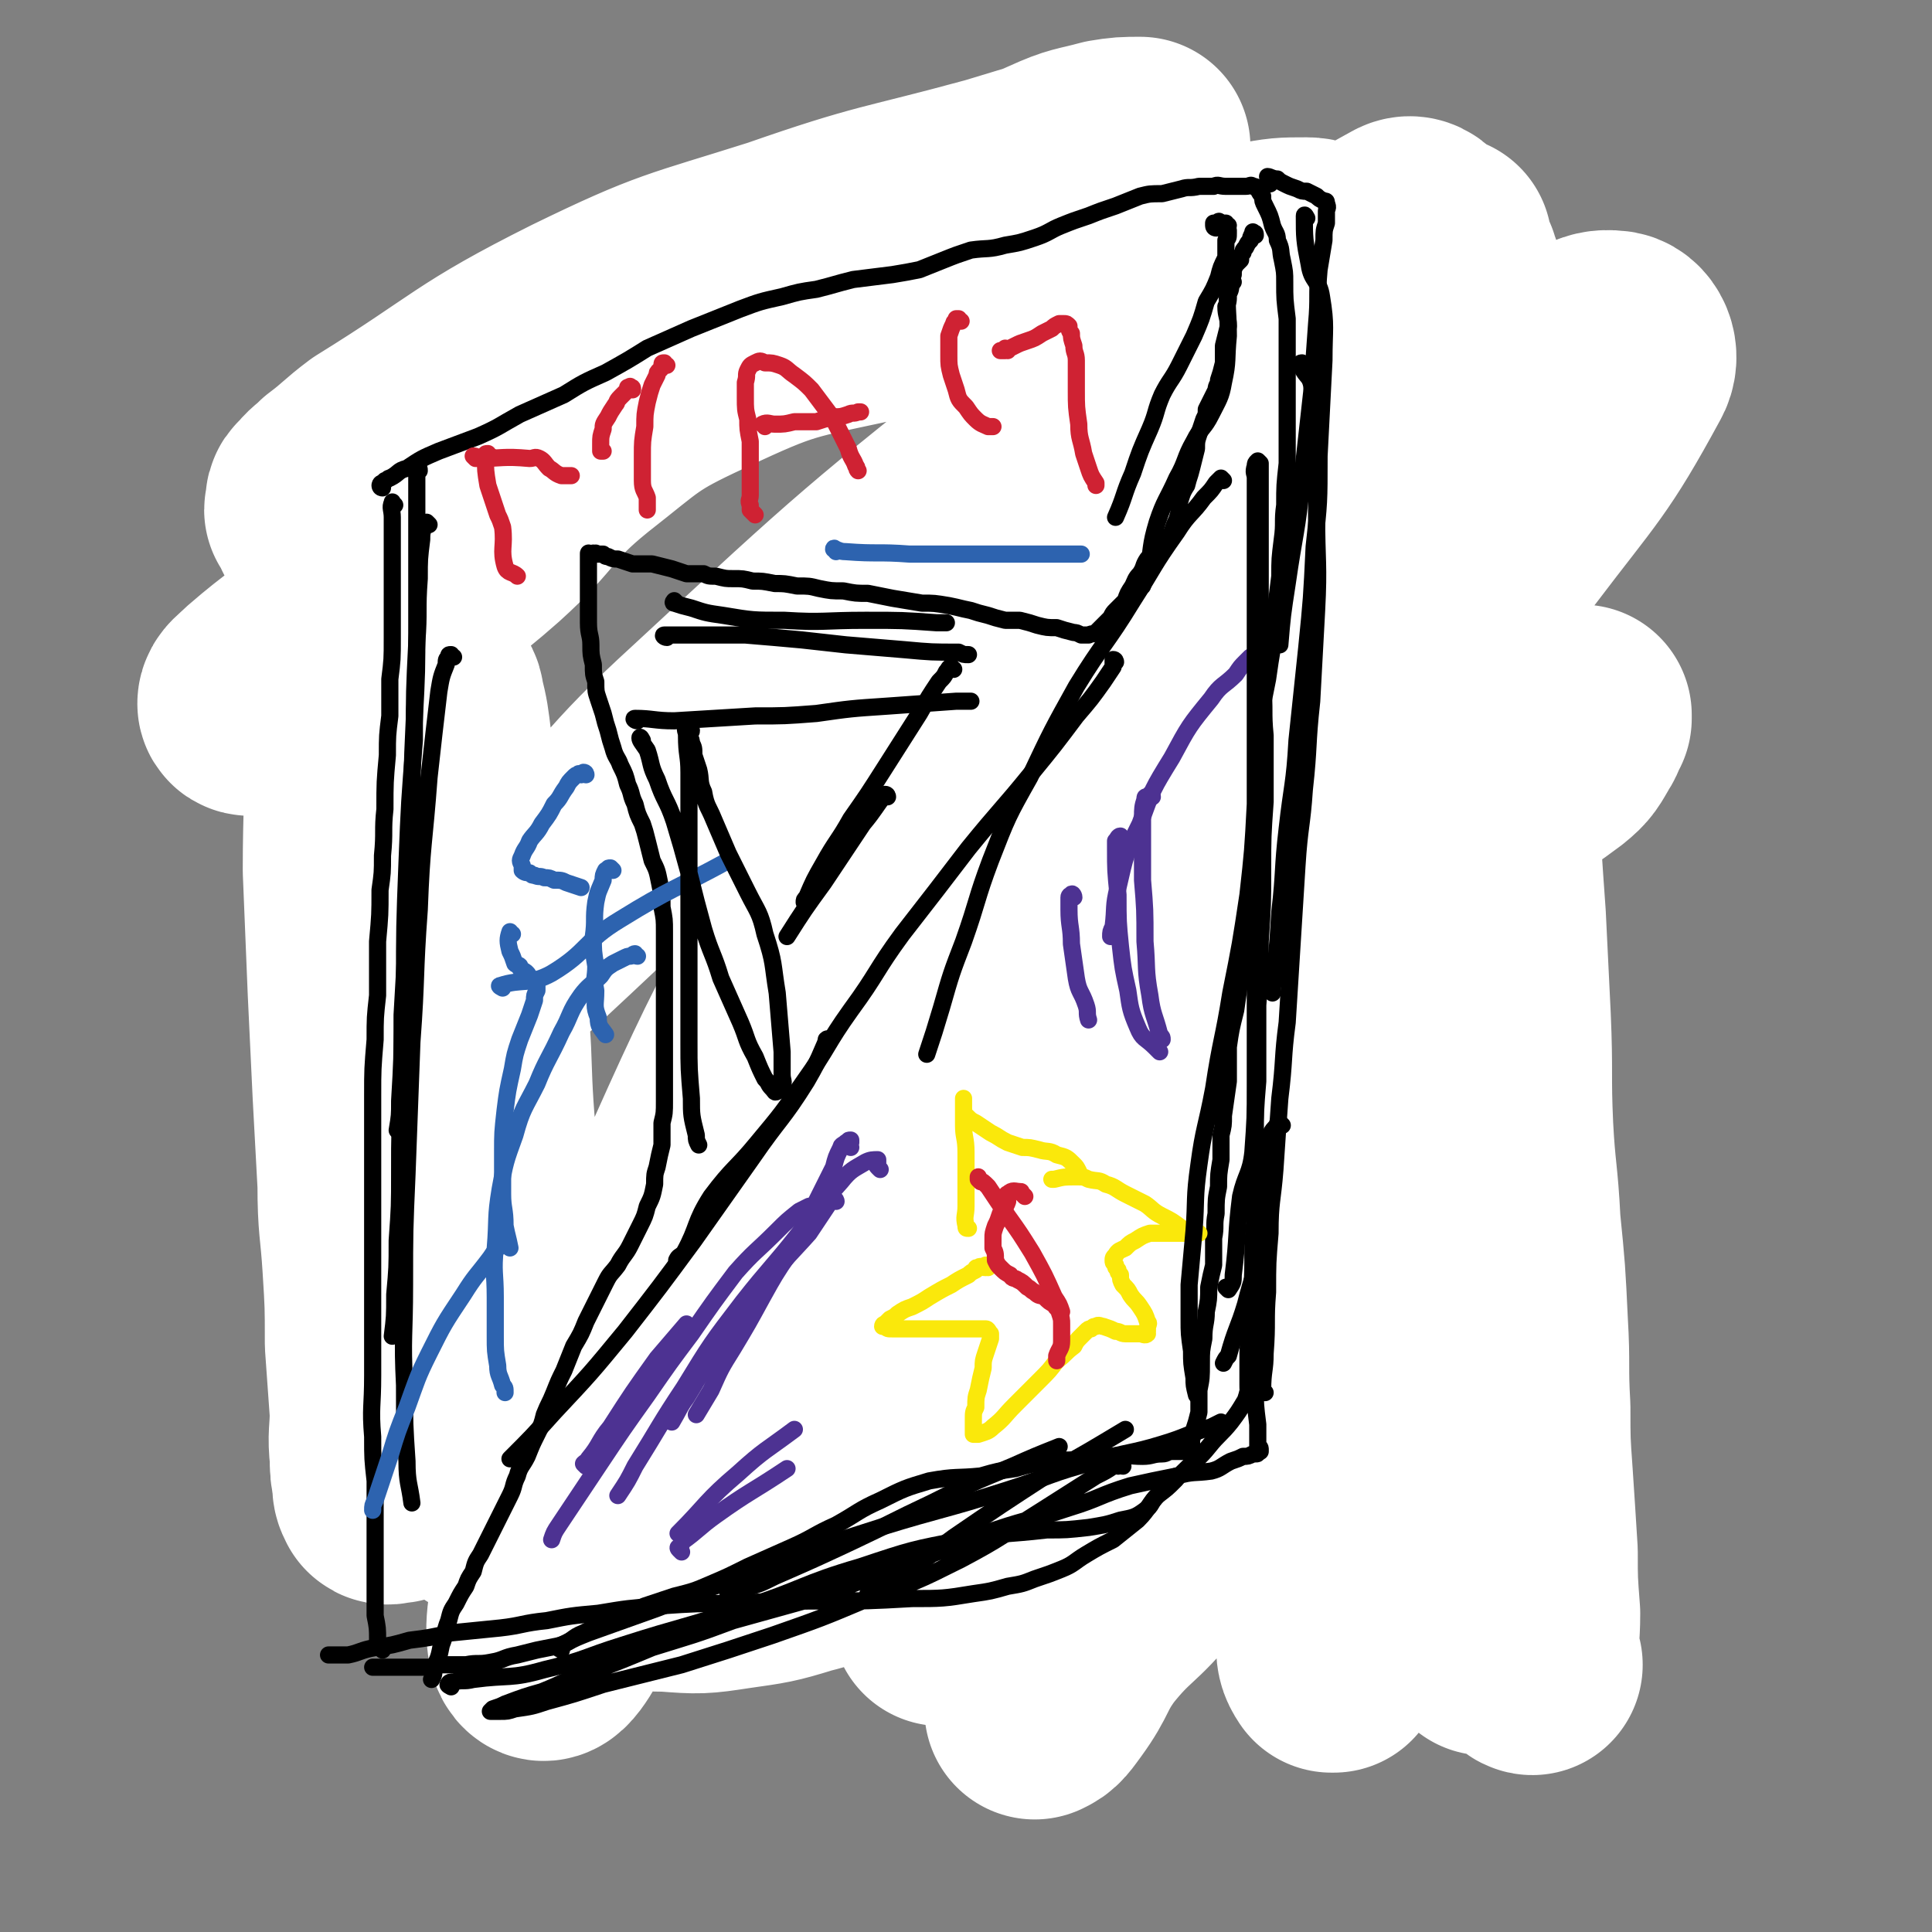 <svg viewBox='0 0 788 788' version='1.1' xmlns='http://www.w3.org/2000/svg' xmlns:xlink='http://www.w3.org/1999/xlink'><rect x="0" y="0" width="788" height="788" fill="#808080" stroke="none"/><g fill='none' stroke='#000000' stroke-width='7' stroke-linecap='round' stroke-linejoin='round'><path d='M149,182c0,0 -1,-1 -1,-1 0,-1 0,-1 1,-1 0,-1 1,-1 1,-1 1,-1 1,-1 2,-2 1,0 1,0 1,0 3,-1 3,-2 5,-2 5,-1 5,0 10,-1 5,0 5,0 10,-1 6,0 6,0 12,-1 6,-1 6,-1 12,-2 6,-1 6,-1 12,-3 8,-3 8,-3 16,-6 9,-3 9,-3 17,-7 9,-4 9,-4 18,-8 9,-3 9,-3 18,-7 9,-3 9,-3 18,-6 8,-3 8,-3 16,-6 8,-3 8,-4 17,-7 9,-2 9,-2 18,-3 9,-1 9,0 18,-1 7,-1 7,-2 15,-3 7,-1 7,-1 14,-2 7,-1 7,-1 14,-2 7,-1 7,-1 13,-3 6,-1 6,0 11,-2 4,-2 3,-3 6,-5 3,-2 3,-2 6,-4 3,-1 4,-1 7,-2 2,-1 2,-2 5,-3 2,-1 2,-1 4,-1 2,-1 2,0 5,-1 2,0 2,-1 4,-1 2,-1 2,-1 4,-1 2,0 2,0 4,-1 1,0 1,0 3,0 1,-1 1,-1 3,-1 1,0 1,0 2,0 1,0 1,0 2,0 1,0 1,0 2,0 1,0 1,0 1,0 1,1 0,2 1,3 1,1 1,1 2,2 0,2 0,2 0,3 1,2 1,2 1,3 0,2 0,2 1,4 0,1 0,1 1,2 0,2 0,2 0,4 0,2 0,2 0,3 1,3 1,3 2,5 1,3 1,3 2,6 1,3 1,3 1,6 0,5 0,5 0,10 0,4 0,4 0,8 0,5 0,5 0,9 0,3 0,3 0,7 0,4 0,4 0,8 0,4 0,4 1,8 0,5 0,5 0,10 1,6 2,6 2,12 1,5 0,5 1,11 0,5 0,5 0,10 0,5 0,5 0,10 0,6 0,6 0,11 0,6 0,6 0,12 0,6 -1,6 0,12 0,6 0,6 0,11 1,6 0,6 1,11 1,7 2,7 3,14 1,8 1,8 2,15 1,8 1,7 2,15 1,6 1,6 2,13 1,7 1,7 3,14 1,9 1,9 2,18 2,9 2,9 4,17 1,6 1,6 3,13 1,6 1,6 2,12 2,5 2,5 3,11 2,6 1,6 3,12 1,6 1,6 2,12 1,4 1,4 2,9 1,4 1,4 2,7 2,4 2,4 3,7 1,5 1,5 2,9 1,5 1,5 2,10 0,5 1,5 1,11 1,3 0,3 1,6 0,1 0,1 0,3 0,1 0,1 0,2 0,1 0,1 0,2 '/><path d='M139,177c0,0 -1,-1 -1,-1 0,1 1,2 2,3 1,1 1,1 3,2 1,2 2,1 3,3 2,3 1,3 3,6 1,3 1,3 3,7 1,3 1,3 1,7 1,3 1,3 1,7 0,4 0,4 0,8 0,6 0,6 0,12 0,7 0,7 0,14 1,7 1,7 2,14 1,8 1,8 1,16 1,7 1,7 2,14 1,8 1,8 1,17 1,9 1,9 3,18 1,7 1,7 3,15 1,8 1,8 3,15 1,9 2,9 3,18 1,9 1,9 2,18 2,8 2,8 4,16 1,8 1,8 3,15 1,9 1,9 3,18 1,8 0,8 2,17 1,6 2,6 3,12 2,8 1,8 2,15 1,8 1,8 2,16 2,8 1,8 3,16 1,6 1,6 2,12 1,6 1,6 2,12 2,6 2,6 3,12 1,6 1,6 1,13 1,5 1,5 1,10 0,5 -1,5 0,10 1,3 1,3 3,6 0,2 0,2 1,4 0,2 0,2 1,4 0,1 0,1 2,3 1,1 1,0 2,1 2,0 2,0 3,1 2,0 2,0 4,1 3,1 3,1 5,2 4,0 4,0 8,1 3,0 3,0 6,0 4,0 4,0 8,0 4,0 4,0 8,0 4,0 4,0 8,0 4,-1 4,-1 9,-2 5,0 5,0 11,-1 6,-1 6,-1 12,-2 5,0 5,0 11,-1 4,-1 4,-1 9,-2 5,-1 5,-1 10,-1 6,-1 6,-1 11,-2 6,-1 6,0 11,-1 5,0 5,-1 10,-1 6,-1 6,-1 11,-2 5,0 5,0 10,0 5,-1 5,-1 10,-1 4,-1 4,-1 9,-1 6,-1 6,-1 11,-2 6,-1 6,-1 12,-2 6,-1 6,-1 12,-2 5,-1 5,-1 11,-3 6,-1 6,-1 12,-2 5,-1 5,-1 11,-2 5,0 5,-1 11,-1 5,-1 5,0 9,-1 4,-1 4,-1 8,-2 3,0 3,0 6,-1 3,-1 3,-1 6,-2 3,0 3,-1 6,-1 3,-1 3,0 6,-1 3,0 3,0 6,-1 2,0 2,0 5,-1 1,0 1,0 3,0 1,-1 1,-1 2,-1 1,-1 1,-1 2,-1 1,-1 1,-1 2,-1 2,-1 2,-1 4,-1 2,-2 2,-2 4,-3 3,-1 3,-1 5,-2 1,-1 2,-1 3,-2 1,-1 1,-1 2,-2 1,-1 1,-1 2,-2 0,0 1,0 1,0 1,0 0,0 1,0 0,-1 0,0 1,-1 0,0 0,0 1,0 0,-1 0,-1 0,-1 1,-1 1,-1 1,-2 1,0 1,0 1,-1 0,-1 0,-1 0,-1 0,-1 1,0 1,-1 0,0 0,0 0,0 0,-1 0,-1 0,-1 0,-1 0,-1 0,-2 0,0 0,0 0,0 0,0 0,0 0,0 0,-1 0,-1 0,-1 0,-1 0,-1 0,-1 0,-1 0,-1 0,-1 1,-1 0,-1 1,-3 0,-1 0,-1 0,-3 0,-4 0,-4 0,-8 -1,-5 -1,-5 -1,-10 -1,-6 -1,-6 -2,-12 -2,-6 -2,-6 -4,-11 -5,-13 -5,-13 -10,-26 '/><path d='M500,95c-1,0 -2,-1 -1,-1 4,-1 5,0 11,0 0,-1 0,-1 1,-1 0,-1 0,0 1,-1 0,0 0,0 1,0 1,-1 1,-1 2,-1 1,0 1,0 3,0 1,-1 1,-1 2,0 0,0 0,0 1,0 '/><path d='M512,90c0,0 -1,-1 -1,-1 0,3 0,4 1,7 0,7 0,7 1,14 1,11 1,11 2,21 2,10 2,10 5,19 3,9 3,9 7,18 2,6 3,6 6,12 '/><path d='M525,89c0,0 -1,-2 -1,-1 0,0 0,1 0,2 0,5 0,5 0,9 0,13 1,13 1,25 1,17 1,17 2,34 0,18 0,18 1,37 0,18 0,18 0,35 1,15 1,15 2,31 1,13 1,13 3,27 1,11 0,11 2,23 1,8 1,8 2,17 1,2 1,2 1,3 '/><path d='M501,94c0,0 -1,-1 -1,-1 0,0 0,1 1,2 0,4 1,4 1,8 2,14 1,14 2,29 1,15 1,15 3,30 2,18 3,18 5,37 3,20 3,20 7,40 3,16 3,16 7,32 3,16 2,16 5,31 2,14 2,14 4,27 0,4 0,4 1,8 '/><path d='M512,144c0,-1 -1,-2 -1,-1 0,0 1,1 1,2 0,6 0,6 0,12 0,12 0,12 0,24 1,14 1,14 2,28 2,16 1,16 3,33 1,17 1,17 3,35 1,16 1,16 3,32 2,16 3,16 5,33 2,17 2,17 4,34 1,16 1,16 2,31 2,14 3,14 5,27 0,3 1,3 1,7 '/><path d='M536,276c0,0 0,-1 -1,-1 0,0 0,1 0,1 -1,0 -1,-1 -1,0 2,5 3,6 5,12 4,10 4,10 7,21 4,14 4,14 7,28 3,13 3,13 5,27 1,15 1,16 2,31 1,15 0,15 1,30 1,11 1,11 2,22 1,11 1,11 2,22 1,3 1,3 1,6 '/><path d='M535,321c0,-1 -1,-2 -1,-1 0,0 1,1 2,2 3,7 3,7 6,13 6,13 6,13 10,25 5,14 5,14 8,29 4,17 4,17 5,34 2,19 1,19 1,37 1,15 1,15 1,29 1,11 1,11 2,21 '/><path d='M558,428c0,0 -1,-2 -1,-1 0,4 1,5 2,10 2,8 1,8 3,17 2,8 2,8 4,16 4,10 4,10 8,20 3,9 3,9 6,18 2,5 2,5 3,10 '/><path d='M512,95c-1,0 -1,-2 -1,-1 -1,1 0,1 0,3 0,1 0,1 0,2 0,2 0,2 -1,3 0,1 0,1 0,3 -1,2 -1,2 -2,4 -1,2 -1,2 -1,4 -1,2 0,3 0,5 -1,4 -1,4 -1,7 -1,4 -1,4 -2,8 0,3 -1,3 -1,6 -1,4 -1,4 -2,8 0,3 0,4 0,7 -1,3 -1,3 -2,6 -1,4 -1,4 -2,7 -1,4 -1,4 -1,8 -1,4 -1,4 -1,8 -1,5 -1,5 -2,10 -1,4 -1,4 -1,8 -1,5 -1,5 -2,10 -1,3 -1,3 -2,7 -1,4 -1,4 -2,8 0,4 0,4 -1,7 0,5 0,5 0,9 -1,5 0,5 -1,9 -1,5 -1,4 -2,9 -1,5 0,5 -1,9 -1,4 -1,4 -3,8 -1,3 -1,3 -2,7 -2,4 -2,4 -4,7 -1,4 -2,4 -3,8 -2,4 -2,4 -4,8 -1,3 -2,3 -3,7 -2,3 -2,3 -3,6 -2,3 -2,3 -4,6 -2,4 -2,3 -5,6 -3,3 -3,3 -6,6 -3,3 -3,3 -6,5 -3,2 -4,2 -7,3 -4,2 -4,2 -8,4 -4,1 -4,1 -7,3 -4,2 -4,2 -7,4 -3,1 -3,1 -6,3 -3,2 -3,2 -6,4 -3,2 -3,2 -6,4 -2,1 -3,1 -5,3 -3,2 -3,2 -7,5 -2,2 -2,2 -5,4 -3,3 -3,3 -6,6 -3,2 -3,2 -5,5 -3,3 -2,3 -4,5 -3,3 -2,3 -5,5 -2,2 -2,2 -4,4 -1,1 0,2 -1,3 -2,2 -2,2 -3,4 -1,1 -1,1 -1,3 -1,1 -1,1 -1,2 0,2 0,2 0,3 0,1 0,1 0,1 0,1 -1,2 0,3 0,1 1,0 1,1 1,1 1,2 2,3 1,1 1,1 2,2 2,1 2,1 3,3 2,1 2,1 4,3 1,1 1,2 3,3 2,2 2,2 4,4 1,3 1,3 3,5 2,2 2,2 3,4 2,2 2,2 3,4 2,2 1,2 3,4 1,1 1,1 2,3 1,1 2,1 2,3 1,1 0,2 1,3 0,2 1,1 2,3 0,2 0,2 0,4 0,2 0,2 0,4 0,2 0,2 0,4 0,2 0,2 -1,4 0,2 0,2 0,3 -1,3 0,3 -1,5 -1,2 -2,2 -3,4 -2,2 -2,2 -3,5 -2,2 -2,2 -4,4 -2,2 -3,2 -5,3 -4,3 -4,3 -8,6 -3,2 -3,2 -6,4 -3,2 -3,3 -7,4 -3,2 -3,2 -6,3 -3,1 -3,1 -6,3 -3,1 -3,1 -6,2 -4,2 -3,2 -6,4 -4,2 -4,1 -8,3 -3,2 -3,2 -6,4 -4,2 -4,2 -7,5 -3,2 -4,2 -7,4 -2,1 -2,1 -4,3 -3,1 -3,1 -5,3 -2,2 -2,2 -4,4 -2,2 -2,2 -4,4 -2,2 -2,2 -4,4 -2,2 -3,2 -5,4 -2,2 -2,2 -5,4 -2,2 -2,2 -5,4 -2,2 -2,1 -4,3 -3,1 -2,2 -4,3 -1,1 -2,1 -3,2 '/><path d='M258,587c0,0 0,-1 -1,-1 0,0 0,0 -1,0 -1,1 -1,0 -1,1 -1,1 -1,1 -2,2 -1,0 -2,1 -3,1 -1,0 -1,0 -2,0 -3,1 -3,0 -5,2 -2,1 -2,2 -4,4 -2,1 -2,1 -3,2 '/><path d='M482,318c0,0 -1,-1 -1,-1 0,13 1,14 2,28 0,13 0,13 1,27 1,15 1,15 2,29 1,13 1,13 2,25 1,13 1,13 2,26 2,13 2,13 4,26 1,15 1,15 3,30 1,15 1,15 2,30 1,12 1,12 2,25 0,5 0,5 0,11 '/><path d='M463,371c0,0 -1,-2 -1,-1 0,1 0,2 0,4 1,7 1,7 1,14 1,11 1,11 2,23 1,15 1,15 2,31 1,16 1,16 2,33 0,16 0,16 1,31 0,11 0,11 0,21 '/><path d='M512,310c-1,0 -1,-2 -1,-1 -1,5 0,6 0,11 0,11 0,11 1,22 1,21 3,21 4,42 2,23 1,23 3,47 1,23 1,23 2,47 1,20 0,20 1,40 0,17 0,17 1,34 1,10 2,10 3,20 1,2 1,2 1,5 '/><path d='M500,265c0,0 -1,-1 -1,-1 0,1 1,2 2,3 2,5 2,5 4,10 4,11 5,10 8,21 5,14 6,14 9,28 4,21 3,21 5,42 2,26 1,26 2,53 1,21 1,21 1,41 1,16 1,16 2,32 1,12 1,12 2,23 0,8 0,8 0,17 0,3 0,3 0,6 '/><path d='M492,257c0,0 -1,-1 -1,-1 0,0 0,0 0,0 0,4 0,4 0,8 0,15 -1,15 0,31 0,23 0,23 2,45 1,23 1,23 3,46 2,20 2,20 3,41 2,18 2,18 4,36 2,16 3,16 5,32 2,15 2,15 4,30 1,11 1,11 3,22 0,4 1,3 2,7 '/><path d='M479,276c0,-1 -1,-2 -1,-1 0,7 0,8 0,17 0,19 1,19 1,37 1,22 1,22 2,44 1,25 1,25 2,49 2,22 1,22 3,43 2,21 2,21 5,41 3,13 4,13 7,26 1,7 1,7 3,13 '/><path d='M470,333c0,-1 0,-1 -1,-1 0,-1 0,0 0,0 0,2 0,2 0,5 1,21 -2,23 2,43 2,8 6,6 10,14 7,12 7,12 12,25 5,14 5,14 8,29 4,18 2,19 6,36 3,14 4,14 8,27 3,9 3,8 7,17 '/><path d='M431,372c-1,0 -1,-1 -1,-1 -1,0 -1,1 -2,1 -2,1 -2,0 -5,1 -4,2 -4,2 -8,5 -3,3 -3,3 -7,6 -4,4 -4,3 -9,7 -4,3 -4,3 -8,7 -3,2 -3,2 -6,5 -1,1 -2,1 -3,3 0,1 0,2 1,3 1,2 1,2 3,4 4,3 4,3 9,6 8,4 8,4 16,8 9,5 9,5 17,10 9,5 9,5 18,10 '/><path d='M439,368c0,0 -1,-1 -1,-1 0,0 0,0 0,-1 0,0 0,0 -1,1 -1,0 -1,0 -2,0 -5,4 -5,4 -9,9 -7,8 -6,8 -13,17 -6,9 -6,9 -12,17 -1,2 -1,2 -2,5 '/><path d='M334,553c0,0 -2,-1 -1,-1 1,-1 2,-1 5,-2 12,-2 12,-3 24,-4 24,-3 24,-2 48,-5 23,-2 23,-2 46,-4 3,0 3,0 6,0 '/><path d='M300,590c0,0 -1,-1 -1,-1 2,0 3,0 5,0 13,0 13,0 25,-1 29,-2 29,-3 58,-6 32,-4 32,-4 64,-8 16,-2 16,-2 33,-3 '/><path d='M215,607c-1,0 -1,0 -1,-1 -1,0 0,0 0,-1 0,0 0,0 0,-1 0,0 0,-1 0,-1 1,1 0,2 1,3 2,2 2,2 4,3 3,2 3,3 6,4 5,2 5,3 11,3 9,1 9,1 18,0 19,-1 19,-1 38,-2 21,-2 21,-2 41,-5 19,-3 19,-3 39,-7 19,-3 19,-3 38,-6 5,0 5,0 10,-1 '/><path d='M259,613c0,0 -1,-1 -1,-1 -1,0 -1,0 -1,1 5,3 6,4 12,6 12,3 12,3 24,4 22,1 22,0 43,0 24,-1 24,-1 48,-2 28,-2 28,-1 57,-4 22,-2 21,-3 43,-6 16,-2 16,-1 31,-4 13,-3 13,-3 26,-7 6,-1 6,-1 13,-3 '/><path d='M333,615c0,0 -1,-1 -1,-1 1,-1 2,-1 5,-1 20,-1 20,0 40,0 18,-1 18,-1 36,-2 15,0 15,0 31,0 15,0 15,0 30,-1 19,-1 20,0 39,-2 13,-2 13,-3 26,-5 2,0 2,0 4,0 '/><path d='M497,618c-1,0 -2,0 -1,-1 6,-5 6,-5 14,-10 10,-8 10,-8 21,-15 10,-7 9,-7 19,-14 10,-6 10,-6 19,-12 8,-5 8,-5 16,-10 '/><path d='M546,591c0,0 -1,0 -1,-1 0,0 0,0 1,0 3,-4 3,-4 6,-8 4,-6 3,-6 7,-13 5,-10 5,-10 9,-20 7,-15 7,-15 12,-30 6,-20 5,-20 10,-40 0,-1 0,-1 1,-3 '/></g>
<g fill='none' stroke='#FFFFFF' stroke-width='90' stroke-linecap='round' stroke-linejoin='round'><path d='M625,679c0,0 -1,0 -1,-1 -1,-10 0,-10 0,-20 -1,-13 -1,-13 -1,-25 -1,-16 -1,-16 -2,-31 -1,-14 -1,-14 -1,-28 -1,-17 0,-17 -1,-34 -1,-21 -1,-21 -3,-41 -1,-20 -2,-20 -3,-39 -1,-22 0,-22 -1,-45 -1,-20 -1,-20 -2,-41 -1,-14 -1,-14 -2,-29 -1,-14 -1,-14 -2,-28 -1,-10 -1,-10 -3,-19 0,-3 0,-3 -1,-6 -1,-2 -1,-3 -2,-4 -1,-1 -2,-1 -2,0 -1,1 -1,2 -2,4 0,1 0,1 0,3 -1,7 -1,7 -1,14 0,13 0,13 1,26 1,9 0,9 1,18 1,9 2,9 2,18 1,15 0,15 1,30 0,18 0,18 0,37 0,17 0,17 0,33 0,17 -1,17 0,33 0,12 0,12 0,25 1,12 1,12 2,24 1,13 1,13 2,26 1,10 1,10 2,21 0,12 0,12 0,24 0,10 0,10 0,19 0,7 0,7 0,13 0,5 0,5 0,9 0,2 0,2 0,4 0,1 0,2 0,2 0,-1 0,-2 0,-3 0,-3 0,-3 0,-6 0,-8 0,-8 0,-15 0,-14 0,-14 0,-27 0,-17 0,-17 0,-34 0,-17 1,-17 0,-34 0,-17 0,-17 -1,-35 0,-16 0,-16 -1,-32 0,-19 0,-19 -1,-37 0,-22 0,-22 0,-44 -1,-20 -1,-20 -1,-40 0,-20 0,-20 0,-39 0,-16 0,-16 1,-32 0,-16 -1,-16 -1,-33 0,-15 0,-15 0,-30 -1,-17 -1,-17 -2,-34 0,-13 -1,-13 -1,-26 -1,-12 -1,-12 -2,-23 -1,-8 -1,-8 -1,-16 -1,-5 -1,-5 -2,-11 -1,-3 0,-3 -1,-5 -1,-2 -1,-2 -1,-3 -1,-2 -1,-2 -1,-3 -1,-2 -1,-1 -2,-3 0,-2 0,-2 -1,-4 0,-1 0,-1 0,-2 -1,0 -1,0 -1,0 -1,0 -1,1 -1,1 0,0 -1,0 -1,1 0,0 0,0 0,1 0,1 0,1 0,2 -1,1 -2,1 -2,2 -2,4 -2,5 -3,10 -2,13 -2,13 -3,26 -2,27 -2,27 -3,53 -1,29 0,30 -2,59 -1,31 -2,31 -4,62 -3,60 -3,60 -7,121 -1,26 -2,26 -4,53 -2,45 -1,45 -4,89 -1,16 -1,16 -2,33 -2,15 -1,15 -3,31 -1,11 -1,11 -2,22 -1,6 -1,6 -2,12 0,0 -1,0 -1,0 -2,-3 -2,-4 -2,-8 -2,-12 -1,-12 -3,-25 -3,-11 -5,-11 -7,-23 -5,-24 -6,-24 -7,-48 -3,-69 -1,-69 -1,-138 0,-52 -4,-52 1,-103 7,-75 9,-76 23,-150 7,-40 9,-40 19,-79 0,0 1,0 1,1 -15,19 -13,21 -30,38 -41,39 -47,32 -86,73 -49,52 -51,52 -89,113 -56,91 -55,93 -99,191 -26,61 -24,63 -41,127 -4,12 -4,24 -1,26 3,2 8,-9 14,-19 22,-32 20,-33 43,-65 34,-45 35,-44 72,-87 40,-47 37,-51 82,-92 47,-41 49,-41 103,-73 41,-24 43,-21 88,-40 10,-4 11,-3 22,-5 0,-1 0,0 0,1 -2,3 -1,3 -3,6 -3,5 -3,6 -8,10 -16,12 -17,11 -34,23 -43,31 -45,28 -86,61 -58,47 -59,46 -111,99 -63,64 -59,68 -121,134 -8,9 -23,22 -17,16 28,-26 41,-41 85,-79 38,-32 37,-34 78,-61 69,-46 71,-43 143,-85 6,-4 10,-9 14,-7 3,2 1,7 0,14 -2,17 1,18 -6,34 -10,25 -13,25 -29,48 -23,36 -24,35 -48,70 -21,31 -23,30 -43,61 -19,28 -19,28 -36,57 -1,1 -1,4 -1,3 3,-1 4,-3 7,-7 8,-11 6,-12 14,-23 12,-15 14,-13 26,-28 14,-17 15,-16 26,-34 11,-17 13,-18 18,-37 3,-10 5,-15 -1,-22 -6,-8 -12,-8 -24,-7 -25,1 -26,3 -51,11 -25,8 -25,9 -49,21 -16,8 -16,8 -30,20 -9,7 -8,9 -17,18 -5,5 -4,5 -10,10 -2,2 -2,2 -5,4 0,0 -1,0 0,0 5,-14 3,-15 10,-28 17,-28 18,-28 37,-55 27,-39 27,-39 55,-79 31,-44 30,-45 63,-88 60,-78 63,-76 124,-154 25,-33 28,-34 47,-69 3,-5 0,-11 -4,-11 -8,-1 -10,3 -18,9 -32,23 -31,25 -62,49 -48,37 -50,34 -96,74 -53,46 -55,45 -101,98 -70,83 -67,86 -132,173 -26,35 -46,63 -51,72 -3,6 19,-20 35,-42 24,-34 22,-35 45,-70 30,-47 28,-48 61,-95 34,-48 34,-48 71,-93 61,-75 65,-72 125,-146 24,-31 28,-32 45,-64 2,-5 -2,-14 -7,-11 -37,20 -39,28 -78,56 -37,26 -38,24 -74,51 -37,27 -38,27 -73,57 -63,56 -61,59 -122,116 -33,31 -35,31 -67,61 0,0 1,0 1,0 32,-34 32,-34 64,-68 32,-35 30,-38 65,-70 68,-63 68,-63 141,-121 25,-20 27,-17 54,-34 25,-15 25,-15 50,-29 3,-2 4,-2 7,-4 0,0 0,-1 0,-2 0,-1 0,-2 -1,-3 -3,-1 -4,-2 -7,-2 -10,0 -10,0 -21,2 -26,4 -26,6 -53,10 -51,8 -52,4 -102,14 -37,8 -38,7 -72,23 -26,12 -26,14 -49,32 -21,17 -18,20 -38,38 -17,15 -18,14 -36,28 -14,11 -13,12 -28,22 -14,10 -14,10 -30,17 -1,1 -3,1 -3,0 0,-2 2,-3 5,-6 15,-13 16,-12 31,-25 27,-23 26,-25 53,-47 30,-25 29,-26 62,-48 35,-25 35,-25 74,-45 51,-27 52,-25 104,-48 11,-5 11,-4 22,-7 6,-1 7,-1 13,-1 0,0 0,0 0,0 -1,0 -1,0 -2,1 -5,1 -5,0 -10,2 -24,6 -24,6 -47,13 -44,12 -44,10 -87,25 -41,13 -43,12 -82,31 -44,22 -42,25 -84,51 -8,6 -8,7 -16,13 -4,4 -4,3 -7,7 -2,1 -1,2 -1,4 -1,1 -1,1 0,1 0,1 0,1 1,2 0,2 1,2 1,3 2,4 2,4 4,8 2,6 3,6 4,12 3,14 2,14 3,28 1,22 1,22 2,43 1,26 0,26 0,51 1,24 1,24 2,49 1,21 1,21 2,42 1,18 1,18 2,37 0,17 1,17 2,33 1,16 1,16 1,32 1,14 1,14 2,28 0,9 -1,9 0,18 0,5 0,5 1,10 0,3 0,3 1,5 1,1 2,0 3,0 2,0 2,0 3,-1 3,-2 3,-2 5,-4 6,-6 6,-6 10,-13 6,-13 6,-13 10,-27 5,-17 5,-17 6,-34 3,-28 1,-29 1,-57 0,-23 0,-23 -1,-46 -2,-24 -2,-24 -5,-48 -2,-20 -2,-20 -5,-40 -2,-18 -2,-18 -4,-36 -1,-8 -1,-9 -3,-17 0,-2 -1,-3 -2,-3 0,0 0,2 0,4 0,6 0,6 0,12 1,11 1,11 2,23 2,19 0,19 4,38 3,18 8,17 11,36 6,33 3,33 6,67 3,31 3,31 7,62 2,25 2,25 6,50 3,17 2,17 8,33 4,12 2,15 10,23 8,8 11,6 22,9 10,4 10,5 21,5 13,1 14,1 27,-1 14,-2 15,-2 28,-6 16,-4 15,-6 31,-10 19,-5 19,-4 38,-8 17,-3 17,-3 34,-6 13,-2 13,-2 25,-5 12,-2 12,-1 23,-4 10,-1 10,-1 19,-4 5,-1 5,-1 11,-3 3,-1 3,-1 5,-3 2,-1 3,-1 3,-2 -1,-1 -2,0 -4,0 -5,0 -5,0 -9,0 -10,0 -10,0 -20,1 -9,1 -10,0 -18,5 -10,5 -10,6 -19,14 -11,9 -11,10 -22,19 -10,7 -10,7 -20,14 -7,5 -7,5 -14,9 -3,2 -2,2 -5,4 0,0 -1,0 -1,0 0,0 1,-1 2,-2 3,-2 2,-2 5,-4 9,-6 9,-6 18,-12 5,-3 5,-3 9,-6 '/></g>
<g fill='none' stroke='#000000' stroke-width='7' stroke-linecap='round' stroke-linejoin='round'><path d='M161,206c-1,0 -1,-2 -1,-1 -1,2 0,3 0,6 0,6 0,6 0,12 0,4 0,4 0,8 0,2 0,2 0,5 0,5 0,5 0,10 0,7 0,7 0,14 0,9 0,9 -1,17 0,7 0,7 0,15 -1,8 -1,8 -1,16 -1,11 -1,11 -1,22 -1,9 0,9 -1,19 0,7 0,7 -1,14 0,10 0,10 -1,21 0,11 0,11 0,22 -1,9 -1,9 -1,18 -1,12 -1,12 -1,23 0,11 0,11 0,22 0,10 0,10 0,20 0,14 0,14 0,28 0,10 0,10 0,20 0,12 0,12 0,24 0,13 -1,13 0,25 0,9 0,9 1,18 0,10 0,10 0,20 0,11 0,11 0,21 0,7 0,7 0,14 1,5 1,5 1,10 1,2 1,2 2,4 '/><path d='M156,199c0,0 -1,0 -1,-1 0,0 0,-1 1,-1 0,0 0,0 1,-1 1,0 1,-1 2,-1 4,-2 3,-3 7,-4 6,-4 6,-4 13,-7 8,-3 8,-3 16,-6 9,-4 8,-4 17,-9 9,-4 9,-4 18,-8 8,-5 8,-5 17,-9 9,-5 9,-5 17,-10 9,-4 9,-4 18,-8 10,-4 10,-4 20,-8 8,-3 8,-3 17,-5 7,-2 7,-2 14,-3 8,-2 7,-2 15,-4 8,-1 8,-1 16,-2 6,-1 6,-1 11,-2 5,-2 5,-2 10,-4 5,-2 5,-2 11,-4 7,-1 7,0 14,-2 6,-1 6,-1 12,-3 6,-2 6,-3 11,-5 5,-2 5,-2 11,-4 5,-2 5,-2 11,-4 5,-2 5,-2 10,-4 4,-1 4,-1 9,-1 4,-1 4,-1 8,-2 3,-1 3,0 7,-1 3,0 3,0 6,0 2,-1 2,0 5,0 1,0 1,0 2,0 2,0 2,0 4,0 1,0 1,0 2,0 2,0 2,-1 3,0 1,0 1,0 2,1 1,2 1,2 2,3 0,2 0,2 1,4 2,4 2,4 3,8 1,3 2,3 2,6 2,4 1,4 2,8 1,5 1,5 1,9 0,7 0,7 1,15 0,7 0,7 0,14 0,7 0,7 0,14 0,7 0,7 0,14 0,9 0,9 0,17 -1,9 -1,9 -1,17 -1,7 0,7 -1,14 -1,8 -1,8 -1,15 -1,8 -1,8 -2,15 -1,7 -1,7 -1,14 -1,6 -1,6 -2,13 -1,5 -1,5 -2,10 0,6 0,6 0,12 -1,7 -1,7 -1,14 0,7 0,7 -1,14 -1,6 -1,6 -1,13 -1,6 -1,6 -1,12 -1,8 -1,8 -2,16 -1,7 -1,7 -1,15 -1,8 -1,8 -2,15 -1,7 -1,7 -2,14 -2,8 -2,8 -3,15 0,7 0,7 0,14 -1,7 -1,7 -2,14 0,4 0,4 -1,8 0,5 0,5 0,10 -1,6 -1,6 -1,11 -1,5 -1,5 -1,11 -1,5 0,5 -1,10 0,5 0,5 0,11 -1,4 -1,4 -2,9 0,5 0,5 -1,10 0,5 -1,5 -1,11 -1,5 -1,5 -1,10 0,6 0,6 -1,11 0,5 0,5 0,9 -1,4 -1,4 -2,7 -1,2 0,2 -1,4 0,1 0,1 0,2 -1,1 -1,1 -1,1 -1,1 -1,1 -1,2 -1,0 -1,0 -1,0 -1,0 -1,0 -2,0 -1,0 -1,0 -3,0 -2,0 -2,1 -4,1 -4,0 -4,1 -8,1 -6,0 -6,-1 -13,0 -6,0 -6,1 -12,1 -6,1 -6,0 -12,1 -8,1 -8,1 -15,3 -7,1 -7,1 -14,3 -10,1 -10,0 -21,2 -10,3 -10,3 -20,8 -9,4 -9,5 -18,10 -9,4 -9,5 -18,9 -9,4 -9,4 -18,8 -8,4 -8,4 -15,7 -7,3 -7,3 -15,5 -6,2 -6,2 -12,4 -7,3 -7,3 -13,6 -6,2 -6,2 -12,5 -5,2 -4,3 -9,5 -5,1 -5,1 -10,2 -4,1 -4,1 -8,2 -6,1 -5,2 -11,3 -5,1 -5,0 -10,1 -5,0 -5,0 -10,0 -4,1 -3,1 -7,1 -3,0 -3,0 -5,0 -2,0 -2,0 -5,0 -2,0 -2,0 -4,0 -2,0 -2,0 -4,0 -2,0 -2,0 -3,0 '/><path d='M518,75c0,-1 -1,-1 -1,-1 0,-1 1,-1 1,-1 0,0 -1,-1 -1,-1 1,0 2,1 4,1 1,1 1,1 3,2 2,1 2,1 5,2 2,1 2,1 4,1 2,1 2,1 4,2 1,1 1,1 3,2 1,0 1,0 1,1 1,2 0,2 0,3 0,3 0,3 0,5 -1,3 -1,3 -1,7 -1,6 -1,6 -2,12 -1,11 0,11 -1,22 -1,14 -1,14 -2,28 -2,18 -2,18 -4,36 -2,21 -3,21 -6,42 -2,13 -2,13 -3,25 '/><path d='M533,89c0,0 -1,-2 -1,-1 0,9 0,10 2,20 1,7 4,6 5,13 2,12 1,13 1,26 -1,19 -1,19 -2,39 0,19 0,19 -2,37 -1,21 -1,21 -3,41 -2,19 -2,19 -4,38 -1,18 -2,18 -4,36 -2,17 -1,17 -3,34 -1,16 -1,16 -3,31 0,1 0,1 0,2 '/><path d='M532,150c0,0 -1,0 -1,-1 -1,0 -1,-1 0,-1 0,0 0,1 0,2 2,4 3,3 4,7 2,10 1,11 2,21 1,16 0,16 0,32 0,19 1,20 0,39 -1,19 -1,19 -2,37 -2,18 -1,18 -3,36 -1,15 -2,15 -3,31 -1,16 -1,16 -2,32 -1,16 -1,16 -2,32 -2,15 -1,15 -3,31 -1,14 -1,14 -2,29 -1,13 -2,13 -2,26 -1,12 -1,12 -1,24 -1,12 0,12 -1,25 0,7 -1,7 -1,15 0,1 0,1 1,1 '/><path d='M516,271c0,0 0,0 -1,-1 0,0 0,-1 -1,-1 0,1 0,1 0,2 0,4 1,4 1,9 1,10 0,10 1,20 0,13 0,13 0,27 -1,14 -1,14 -1,28 0,14 0,14 -1,29 0,13 0,13 -1,26 0,15 0,15 0,31 -1,12 -1,12 -1,24 0,12 0,12 0,24 0,12 -1,12 -1,24 0,8 0,8 -1,17 0,7 0,7 0,14 -1,5 -1,5 -1,11 0,5 0,5 0,10 0,2 0,2 1,3 '/><path d='M523,459c0,0 -1,-1 -1,-1 -1,0 -1,0 -1,1 -2,2 -2,2 -3,4 -1,10 0,10 -1,20 -1,13 -1,13 -3,25 -2,12 -3,12 -6,24 -3,10 -4,10 -7,21 -1,1 -1,1 -2,3 '/><path d='M184,688c0,0 -2,-1 -1,-1 0,-1 1,-1 2,-1 4,-1 4,0 8,-1 15,-2 15,0 29,-4 17,-4 16,-5 32,-10 25,-8 25,-7 49,-15 25,-8 24,-10 48,-17 21,-7 21,-7 42,-11 16,-3 17,-2 34,-4 8,0 8,0 17,-1 6,-1 7,-1 13,-3 5,-1 6,-1 10,-4 3,-2 2,-3 5,-6 4,-3 4,-3 7,-6 1,-1 1,-1 1,-2 '/><path d='M229,673c0,0 -2,-1 -1,-1 0,-1 1,-1 3,-2 4,-2 4,-2 9,-4 14,-5 14,-5 28,-10 23,-9 23,-9 46,-17 23,-9 23,-9 45,-16 26,-8 26,-7 51,-15 19,-6 18,-7 37,-12 13,-4 14,-3 27,-7 10,-3 10,-4 20,-7 2,-1 2,-1 4,-2 '/><path d='M298,650c0,0 -2,-1 -1,-1 2,-1 3,0 6,-1 7,-2 7,-2 13,-5 16,-7 16,-7 31,-14 17,-8 16,-8 33,-16 16,-8 16,-8 33,-15 9,-4 9,-4 19,-8 '/><path d='M355,651c0,0 -1,0 -1,-1 0,0 0,0 1,0 6,-3 6,-3 11,-6 12,-8 12,-9 23,-17 19,-13 19,-13 39,-26 16,-9 16,-9 31,-18 '/><path d='M512,96c0,-1 0,-1 -1,-1 0,-1 0,0 0,0 -1,2 -1,2 -1,3 -1,1 -1,1 -2,3 -1,1 -1,1 -1,2 -1,1 -1,2 -1,3 -1,1 -1,1 -2,2 -1,2 -1,2 -1,4 -1,1 -1,1 -1,3 0,3 0,3 -1,5 0,3 0,3 -1,5 0,4 1,4 1,8 -1,4 -1,4 -2,8 0,4 0,4 0,7 -1,4 -1,4 -2,7 0,2 -1,2 -1,4 -1,2 -1,2 -2,4 -1,2 -1,2 -2,4 0,2 0,2 -1,4 -1,3 -1,3 -2,6 -1,3 -1,3 -1,6 -1,4 -1,4 -2,8 -1,4 -1,3 -2,7 -2,3 -2,4 -3,7 0,3 0,4 -1,7 -1,2 -1,2 -2,5 -1,2 -2,2 -3,3 -2,2 -2,2 -3,4 -2,2 -2,2 -4,4 -2,3 -1,3 -3,6 -2,2 -2,3 -3,5 -2,3 -2,3 -3,6 -2,2 -2,2 -4,4 -1,1 -1,1 -2,3 -1,1 -1,1 -2,2 -1,1 -1,1 -2,2 -1,1 -1,1 -2,2 -1,1 -1,0 -3,1 -1,0 -1,0 -3,0 -2,-1 -2,-1 -3,-1 -4,-1 -4,-1 -7,-2 -4,0 -4,0 -8,-1 -3,-1 -3,-1 -7,-2 -3,0 -3,0 -6,0 -4,-1 -4,-1 -7,-2 -4,-1 -4,-1 -7,-2 -5,-1 -4,-1 -9,-2 -6,-1 -6,-1 -11,-1 -6,-1 -6,-1 -12,-2 -5,-1 -5,-1 -10,-2 -5,0 -5,0 -10,-1 -5,0 -5,0 -10,-1 -4,-1 -4,-1 -9,-1 -5,-1 -5,-1 -9,-1 -5,-1 -5,-1 -9,-1 -4,-1 -4,-1 -8,-1 -3,0 -3,0 -7,-1 -3,0 -3,0 -5,-1 -4,0 -4,0 -7,0 -3,-1 -3,-1 -6,-2 -4,-1 -4,-1 -8,-2 -4,0 -4,0 -8,0 -3,-1 -3,-1 -6,-2 -2,0 -2,0 -4,-1 -1,0 -1,0 -2,-1 -1,0 -1,0 -3,0 0,-1 0,0 -1,0 0,-1 0,0 -1,0 0,0 0,0 0,0 -1,0 -1,-1 -1,0 0,0 0,0 0,0 0,1 0,1 0,2 0,0 0,0 0,1 0,1 0,1 0,3 0,3 0,3 0,6 0,4 0,4 0,8 0,4 0,4 0,8 0,5 1,5 1,9 0,4 0,4 1,8 0,4 0,4 1,7 0,4 0,4 1,7 1,3 1,3 2,6 1,4 1,4 2,7 1,4 1,4 2,7 1,4 2,4 3,7 2,4 2,4 3,8 2,4 1,4 3,8 1,4 1,4 3,8 1,3 1,3 2,7 1,4 1,4 2,8 2,4 2,4 3,9 1,5 1,5 1,10 1,5 1,5 1,10 0,6 0,6 0,12 0,6 0,6 0,11 0,6 0,6 0,12 0,6 0,6 0,12 0,6 0,6 0,11 0,6 0,6 0,11 0,5 0,5 -1,9 0,5 0,5 0,9 -1,4 -1,4 -2,9 -1,3 -1,3 -1,7 -1,5 -1,5 -3,9 -1,4 -1,4 -3,8 -2,4 -2,4 -4,8 -2,4 -3,4 -5,8 -3,4 -3,3 -5,7 -2,4 -2,4 -4,8 -2,4 -2,4 -4,8 -2,5 -2,5 -5,10 -2,5 -2,5 -4,10 -2,4 -2,4 -4,9 -2,5 -2,4 -4,9 -1,4 -1,4 -3,8 -2,4 -2,4 -4,9 -2,4 -3,4 -4,8 -2,4 -1,4 -3,8 -2,4 -2,4 -4,8 -2,4 -2,4 -4,8 -2,4 -2,4 -4,8 -2,3 -2,3 -3,7 -2,3 -2,3 -3,6 -2,3 -2,3 -4,7 -2,3 -2,3 -3,7 -2,5 -1,5 -3,10 -1,5 -1,5 -3,9 0,3 0,3 -1,5 '/><path d='M496,93c0,0 -1,0 -1,-1 0,0 0,0 0,-1 1,0 1,0 2,0 0,-1 0,-1 1,0 1,0 1,0 2,0 0,1 0,1 1,1 0,1 -1,1 0,2 0,0 0,0 0,1 0,2 0,2 -1,3 0,4 0,4 0,7 -2,4 -2,4 -3,8 -2,5 -2,5 -5,10 -2,7 -2,7 -5,14 -3,6 -3,6 -6,12 -3,6 -4,6 -7,12 -3,7 -2,7 -5,14 -4,9 -4,9 -7,18 -4,9 -3,9 -7,18 '/><path d='M503,115c-1,0 -1,-1 -1,-1 -1,0 -1,0 -1,1 -1,11 0,11 0,22 -1,10 0,10 -2,19 -1,6 -2,7 -5,13 -3,6 -4,5 -7,11 -4,7 -3,8 -7,15 -4,9 -5,9 -8,18 -3,10 -2,10 -4,21 -1,2 -1,2 -2,5 '/><path d='M499,196c0,0 -1,-1 -1,-1 0,0 0,0 -1,1 0,0 0,0 -1,1 -2,3 -2,3 -5,6 -5,7 -6,6 -11,14 -10,14 -9,14 -18,28 -11,18 -12,17 -23,35 -10,18 -10,18 -19,37 -9,16 -9,16 -16,34 -6,16 -5,16 -11,33 -5,13 -5,13 -9,27 -3,10 -3,10 -6,19 '/><path d='M455,270c0,0 0,-1 -1,-1 0,1 0,2 0,3 -2,3 -2,3 -4,6 -5,7 -5,7 -11,14 -9,12 -9,12 -18,23 -13,16 -13,15 -26,31 -13,17 -13,17 -27,35 -11,15 -10,16 -21,31 -10,14 -9,15 -19,29 -9,13 -9,13 -19,25 -9,11 -10,10 -19,22 -7,11 -5,12 -11,23 -2,2 -2,1 -3,3 '/><path d='M338,425c0,0 0,-2 -1,-1 0,0 0,1 -1,3 -3,7 -3,7 -7,14 -10,16 -11,15 -22,31 -12,17 -12,17 -24,34 -14,19 -14,19 -28,37 -14,17 -14,17 -29,33 -9,10 -9,10 -18,19 '/></g>
<g fill='none' stroke='#FAE80B' stroke-width='7' stroke-linecap='round' stroke-linejoin='round'><path d='M395,501c-1,0 -1,0 -1,-1 -1,-4 0,-4 0,-8 0,-7 0,-7 0,-14 0,-4 0,-4 0,-8 0,-6 -1,-6 -1,-11 0,-4 0,-4 0,-7 0,-2 0,-4 0,-4 0,0 0,2 0,4 0,1 0,2 1,3 2,2 2,2 4,3 3,2 3,2 6,4 4,2 3,2 7,4 3,1 3,1 6,2 3,0 3,0 7,1 3,1 4,0 7,2 4,1 4,1 7,4 1,1 1,1 2,3 '/><path d='M403,517c0,0 -1,-1 -1,-1 0,0 0,0 0,1 -2,0 -2,-1 -3,0 -1,0 -1,0 -1,1 -2,1 -2,1 -3,2 -4,2 -4,2 -7,4 -4,2 -4,2 -9,5 -3,2 -3,2 -7,4 -3,1 -3,1 -6,3 -1,1 -1,1 -3,2 -1,1 -1,1 -2,2 0,0 -1,0 -1,1 0,0 1,0 1,0 1,1 1,1 3,1 3,0 3,0 6,0 4,0 4,0 8,0 4,0 4,0 8,0 3,0 3,0 7,0 2,0 2,0 4,0 2,0 2,0 4,0 0,0 1,0 1,0 1,0 1,1 2,2 0,1 0,1 0,2 -1,3 -1,3 -2,6 -1,3 -1,3 -1,6 -1,4 -1,4 -2,9 -1,3 -1,3 -1,7 -1,2 -1,2 -1,5 0,1 0,1 0,3 0,1 0,1 0,3 0,0 0,0 1,0 0,0 0,0 1,0 3,-1 4,-1 6,-3 5,-4 4,-4 9,-9 5,-5 5,-5 10,-10 4,-4 4,-4 7,-8 4,-3 3,-3 7,-6 1,-2 1,-2 3,-4 1,-1 1,-1 2,-2 1,-1 1,-1 2,-1 1,-1 1,-1 2,-1 1,-1 2,0 3,0 3,1 3,1 5,2 2,0 2,1 4,1 1,0 2,0 3,0 2,0 2,0 3,0 1,0 2,1 3,0 0,0 -1,0 0,-1 0,0 0,0 0,-1 0,-2 1,-2 0,-3 -1,-3 -1,-3 -3,-6 -2,-3 -2,-2 -4,-5 -1,-2 -1,-2 -3,-4 -1,-2 -1,-2 -1,-4 -1,-1 -1,-1 -1,-2 -1,-1 -1,-1 -1,-2 -1,-1 -1,-1 -1,-2 0,-1 0,-1 1,-2 1,-2 2,-2 4,-3 2,-2 2,-2 4,-3 3,-2 3,-2 6,-3 2,0 2,0 4,0 2,0 2,0 4,0 2,0 2,0 4,0 1,0 1,0 3,0 1,0 1,0 2,0 1,0 1,0 2,0 0,0 1,0 1,0 -1,0 -1,0 -3,0 -2,-1 -2,-1 -4,-2 -4,-3 -4,-3 -8,-5 -4,-2 -4,-3 -7,-5 -4,-2 -4,-2 -8,-4 -4,-2 -4,-3 -8,-4 -3,-2 -3,-1 -7,-2 -2,-1 -2,-1 -5,-1 -5,0 -5,0 -9,1 -1,0 -1,0 -1,0 '/></g>
<g fill='none' stroke='#CF2233' stroke-width='7' stroke-linecap='round' stroke-linejoin='round'><path d='M418,488c0,0 -1,-1 -1,-1 -1,-1 0,-1 -1,-1 -2,0 -3,-1 -5,1 -1,0 0,1 0,3 -1,3 -2,3 -3,5 -1,3 -1,3 -2,5 -1,3 -1,3 -1,5 0,2 0,2 0,4 1,2 1,2 1,5 1,2 1,2 2,3 2,2 2,2 4,3 1,2 2,1 3,2 2,1 2,1 4,3 2,1 1,1 3,2 2,2 2,1 4,2 2,2 2,2 4,3 1,2 2,2 2,3 1,3 1,3 1,5 0,3 0,3 0,7 0,3 -1,3 -2,6 0,1 0,1 0,2 '/><path d='M400,482c0,0 -1,-1 -1,-1 0,-1 0,-1 0,-1 0,0 0,0 0,1 2,1 2,1 4,3 4,6 4,6 8,12 5,7 5,7 10,15 5,9 5,9 9,18 2,3 2,3 3,6 '/></g>
<g fill='none' stroke='#4D3292' stroke-width='7' stroke-linecap='round' stroke-linejoin='round'><path d='M347,468c0,-1 -1,-1 -1,-1 0,-1 1,-1 1,-1 0,0 0,-1 0,-1 -1,0 -1,0 -1,1 -1,0 -1,0 -1,0 -1,1 -2,1 -2,2 -2,4 -2,4 -3,8 -4,8 -4,8 -8,16 -5,10 -5,10 -10,19 -6,9 -6,9 -11,18 -6,11 -6,11 -12,21 -5,8 -5,8 -9,17 -3,5 -3,5 -6,10 0,0 0,0 0,0 '/><path d='M341,490c0,0 0,-1 -1,-1 0,0 0,0 0,0 -1,1 -1,1 -2,2 -4,6 -4,6 -8,12 -8,9 -9,9 -16,19 -10,11 -10,11 -18,23 -9,12 -8,12 -16,25 -3,4 -3,5 -6,10 '/><path d='M359,477c-1,-1 -1,-1 -1,-1 -1,-1 0,-1 0,-1 0,-1 0,-2 0,-2 -2,0 -3,0 -5,1 -5,3 -6,3 -10,8 -9,10 -8,10 -17,21 -11,14 -12,14 -23,28 -13,17 -13,17 -24,35 -10,15 -10,16 -20,32 -3,6 -3,6 -7,12 '/><path d='M332,499c0,0 -1,0 -1,-1 0,-1 1,-1 1,-2 0,-2 0,-3 -1,-4 0,0 -1,0 -1,0 -2,1 -2,1 -4,2 -5,4 -5,4 -9,8 -9,9 -9,8 -17,17 -9,12 -9,12 -18,25 -9,12 -9,12 -18,25 -10,14 -10,14 -20,29 -8,12 -8,12 -16,24 -2,3 -2,3 -3,6 '/><path d='M239,598c0,0 -1,-1 -1,-1 1,-1 2,-1 2,-2 5,-6 4,-7 9,-13 9,-14 9,-14 19,-28 6,-7 6,-7 12,-14 '/><path d='M512,269c-1,0 -1,-1 -1,-1 -1,0 -1,0 -1,0 -1,1 -1,1 -2,2 -2,2 -2,2 -4,5 -5,5 -6,4 -10,10 -9,11 -9,11 -16,24 -8,13 -8,13 -13,27 -6,12 -6,13 -9,26 -2,8 -1,8 -2,16 -1,2 -1,2 -1,4 '/><path d='M470,325c0,0 0,-1 -1,-1 0,0 0,0 -1,1 -1,0 -1,0 -1,1 -1,3 -1,4 -1,7 0,13 0,13 0,26 1,12 1,12 1,25 1,11 0,11 2,22 1,8 2,8 4,16 1,1 1,1 1,2 '/><path d='M458,342c-1,0 -1,-1 -1,-1 -1,0 -1,1 -2,2 0,1 0,1 0,3 0,9 0,9 1,19 0,11 0,11 1,21 1,9 1,9 3,18 1,7 1,8 4,15 2,5 3,4 7,8 1,1 1,1 2,2 '/><path d='M438,366c0,-1 -1,-2 -1,-1 0,0 -1,0 -1,1 0,2 0,2 0,5 0,7 1,7 1,14 1,7 1,7 2,14 1,6 2,5 4,11 1,3 0,3 1,6 '/><path d='M278,633c-1,-1 -1,-1 -1,-1 -1,-1 0,-1 0,-1 1,-1 1,-1 1,-2 7,-5 7,-6 14,-11 14,-10 14,-9 29,-19 '/><path d='M278,626c0,0 0,-1 -1,-1 0,0 -1,1 0,0 11,-11 11,-13 24,-24 11,-10 11,-9 23,-18 '/></g>
<g fill='none' stroke='#000000' stroke-width='7' stroke-linecap='round' stroke-linejoin='round'><path d='M171,192c0,-1 0,-1 -1,-1 0,-1 0,-1 0,-1 0,2 0,3 0,5 0,5 0,5 0,10 0,9 0,9 0,18 0,16 0,16 0,31 0,20 0,20 -1,39 -1,22 -1,22 -1,45 -1,20 -1,20 -2,41 -1,18 -1,18 -2,35 0,18 0,18 -1,35 0,6 0,6 -1,12 '/><path d='M175,214c0,0 -1,-1 -1,-1 0,0 0,0 0,1 -1,0 -1,0 -1,1 -1,2 -1,3 -1,5 -1,8 -1,8 -1,16 -1,13 0,13 -1,26 -1,20 -1,20 -1,40 -2,25 -2,25 -3,50 -1,26 -1,26 -1,51 -1,21 -1,21 -1,43 -1,16 -1,16 -1,32 0,14 0,14 -1,28 0,11 0,11 -1,22 0,9 0,9 -1,17 '/><path d='M185,268c-1,0 -1,-1 -1,-1 -1,0 -1,0 -1,1 -1,1 -1,1 -1,3 -2,5 -2,5 -3,11 -2,17 -2,17 -4,35 -2,27 -3,27 -4,54 -2,27 -1,27 -3,54 -1,27 -1,27 -2,54 -1,23 -1,23 -1,45 0,21 -1,21 0,41 0,16 0,16 1,31 0,9 1,9 2,17 '/></g>
<g fill='none' stroke='#CF2233' stroke-width='7' stroke-linecap='round' stroke-linejoin='round'><path d='M200,186c-1,0 -1,-1 -1,-1 -1,0 -1,0 -1,1 0,6 0,6 1,12 2,6 2,6 4,12 1,2 1,2 2,5 1,8 -1,9 1,16 1,3 3,2 5,4 '/><path d='M194,187c0,0 -1,-1 -1,-1 1,0 1,0 2,1 10,0 10,-1 21,0 2,0 2,-1 4,0 2,1 2,2 4,4 2,1 2,2 5,3 1,0 2,0 4,0 '/><path d='M258,159c0,-1 0,-1 -1,-1 0,-1 0,0 -1,0 0,1 0,1 -1,2 -1,1 -1,1 -2,2 -2,2 -1,2 -2,3 -2,3 -2,3 -3,5 -2,3 -2,3 -2,5 -1,3 -1,3 -1,6 0,1 0,1 0,3 0,0 0,0 1,0 '/><path d='M272,149c-1,0 -1,-1 -1,-1 -1,0 -1,0 -1,1 0,1 0,1 -1,2 -1,1 -1,1 -1,2 -1,2 -1,2 -2,4 -1,3 -1,3 -2,7 -1,5 -1,5 -1,10 -1,6 -1,6 -1,12 0,5 0,5 0,10 0,4 1,4 2,7 0,2 0,2 0,5 '/><path d='M308,210c-1,-1 -1,-1 -1,-1 -1,-1 -1,-1 -1,-1 0,-1 0,-1 0,-2 -1,-2 0,-2 0,-4 0,-3 0,-3 0,-6 0,-4 0,-4 0,-7 0,-5 0,-5 0,-9 -1,-5 -1,-5 -1,-9 -1,-4 -1,-4 -1,-9 0,-3 0,-3 0,-6 1,-3 0,-3 1,-5 1,-2 1,-2 3,-3 2,-1 2,-1 4,0 3,0 3,0 6,1 3,1 3,2 6,4 4,3 4,3 7,6 3,4 3,4 6,8 3,4 3,4 5,8 2,4 2,4 4,8 1,4 2,4 3,7 1,1 0,1 1,2 '/><path d='M312,174c0,-1 -1,-1 -1,-1 2,-1 3,0 5,0 4,0 4,0 8,-1 4,0 4,0 9,0 3,-1 3,-1 7,-2 3,0 3,0 6,-1 2,-1 2,0 4,-1 0,0 0,0 1,0 '/><path d='M392,131c-1,0 -1,-1 -1,-1 -1,0 -1,0 -1,0 0,1 -1,1 -1,2 -1,2 -1,2 -2,5 0,4 0,4 0,8 0,4 0,4 1,8 1,3 1,3 2,6 1,4 1,4 4,7 2,3 2,3 4,5 2,2 3,2 5,3 1,0 1,0 2,0 '/><path d='M411,143c0,0 -1,-1 -1,-1 0,0 0,1 -1,1 0,0 -1,0 -1,0 0,0 1,0 2,0 2,-1 2,-1 4,-2 2,-1 2,-1 5,-2 3,-1 3,-1 6,-3 2,-1 2,-1 4,-2 1,-1 1,-1 3,-2 1,0 1,0 2,0 1,0 1,0 2,1 0,1 0,2 1,3 0,2 0,2 1,5 0,3 1,3 1,6 0,6 0,6 0,12 0,7 0,7 1,14 0,6 1,6 2,12 1,3 1,3 2,6 1,3 1,3 3,6 0,0 0,0 0,1 '/></g>
<g fill='none' stroke='#2D63AF' stroke-width='7' stroke-linecap='round' stroke-linejoin='round'><path d='M239,316c0,0 0,-1 -1,-1 0,0 0,0 -1,1 -1,0 -1,-1 -1,0 -1,0 -1,0 -2,1 -2,2 -2,2 -3,4 -3,4 -2,4 -5,7 -2,4 -2,4 -5,8 -2,4 -3,4 -5,7 -1,3 -2,3 -3,6 -1,2 -1,2 0,4 0,1 0,1 0,2 1,1 2,1 3,1 1,1 1,1 2,1 2,1 2,0 4,1 2,0 2,0 4,1 3,0 3,0 5,1 3,1 3,1 6,2 0,0 0,0 0,0 '/><path d='M250,355c0,0 -1,-1 -1,-1 -1,0 -1,0 -1,1 -1,0 -1,0 -1,0 -1,2 -1,2 -1,4 -2,5 -2,4 -3,9 -1,7 0,7 -1,14 0,6 0,6 1,12 0,5 -1,5 0,10 0,6 -1,6 1,11 0,4 1,4 3,7 '/><path d='M260,390c-1,0 -1,-1 -1,-1 -1,0 -1,1 -2,1 -1,0 -1,0 -3,1 -2,1 -2,1 -4,2 -3,2 -3,2 -5,5 -4,4 -5,4 -8,8 -5,7 -4,8 -8,15 -5,11 -6,11 -10,21 -5,10 -6,10 -9,21 -4,11 -4,11 -6,22 -2,12 -1,12 -2,24 -1,10 0,10 0,20 0,8 0,8 0,16 0,6 0,6 1,12 0,4 1,4 2,8 1,1 1,1 1,3 '/><path d='M207,507c0,-1 -1,-2 -1,-1 -1,0 -1,0 -1,1 -3,3 -3,3 -5,6 -6,8 -6,7 -11,15 -8,12 -8,12 -14,24 -5,10 -5,11 -9,22 -4,10 -4,10 -7,20 -3,9 -3,9 -6,18 -1,2 -1,2 -1,4 '/><path d='M341,225c0,-1 -1,-2 -1,-1 2,0 2,1 5,1 13,1 13,0 26,1 6,0 6,0 11,0 5,0 5,0 11,0 4,0 4,0 8,0 9,0 9,0 18,0 8,0 8,0 16,0 3,0 3,0 6,0 '/><path d='M209,381c-1,0 -1,-1 -1,-1 -1,3 -1,4 0,8 1,2 1,2 2,5 1,1 1,0 2,1 0,1 0,1 1,2 1,0 1,0 2,1 1,1 0,1 1,2 1,0 1,0 2,1 1,1 1,1 1,2 0,1 0,1 0,2 -1,2 -1,2 -1,4 -1,3 -1,3 -2,6 -2,5 -2,5 -4,10 -2,6 -2,6 -3,12 -2,9 -2,9 -3,17 -1,9 -1,9 -1,17 0,9 0,9 0,17 0,6 1,6 1,13 1,5 1,4 2,9 '/><path d='M205,403c0,0 -2,-1 -1,-1 9,-3 12,0 21,-5 15,-9 13,-13 28,-22 21,-13 22,-12 44,-24 '/></g>
<g fill='none' stroke='#000000' stroke-width='7' stroke-linecap='round' stroke-linejoin='round'><path d='M262,302c0,0 -1,-2 -1,-1 0,1 1,2 3,5 2,6 1,6 4,12 3,9 4,8 7,17 3,10 3,10 6,21 3,12 3,12 6,23 3,10 4,10 7,20 4,9 4,9 8,18 3,7 2,7 6,14 2,5 2,5 4,9 2,2 1,2 3,4 1,1 1,2 2,1 1,0 2,-1 2,-2 1,-2 0,-2 0,-5 0,-5 0,-5 0,-9 -1,-12 -1,-12 -2,-24 -2,-12 -1,-12 -5,-24 -2,-9 -3,-9 -7,-17 -4,-8 -4,-8 -8,-16 -3,-7 -3,-7 -6,-14 -2,-5 -3,-5 -4,-11 -2,-4 -1,-5 -2,-9 -1,-3 -1,-3 -2,-6 0,-3 0,-3 -1,-5 0,-1 0,-1 -1,-3 0,-1 1,-1 1,-2 -1,0 -1,0 -2,-1 0,0 0,-1 0,-1 -1,2 0,2 0,4 0,8 1,8 1,15 0,12 0,12 0,24 0,15 0,15 0,31 0,15 0,15 0,29 0,13 0,13 0,26 0,11 0,11 1,23 0,7 0,7 2,15 0,2 0,2 1,4 '/><path d='M260,294c-1,0 -2,-1 -1,-1 7,0 8,1 16,1 17,-1 17,-1 33,-2 12,0 12,0 25,-1 14,-2 14,-2 29,-3 14,-1 14,-1 28,-2 3,0 3,0 6,0 '/><path d='M272,260c-1,0 -2,-1 -1,-1 0,0 0,0 2,0 15,0 15,0 31,0 12,1 12,1 23,2 9,1 9,1 18,2 12,1 12,1 24,2 11,1 11,1 22,1 2,1 2,1 4,1 '/><path d='M276,246c0,0 -1,-1 -1,-1 0,0 -1,1 0,1 3,1 3,1 7,2 6,2 6,2 13,3 12,2 12,2 25,2 16,1 16,0 33,0 15,0 15,0 29,1 2,0 2,0 4,0 '/><path d='M389,273c-1,0 -1,-1 -1,-1 -1,0 -1,1 -2,2 -1,2 -1,2 -3,4 -4,6 -4,6 -8,13 -7,11 -7,11 -14,22 -7,11 -7,11 -14,21 -5,9 -6,9 -11,18 -4,7 -4,7 -7,14 -1,1 -1,1 -1,2 '/><path d='M362,325c0,0 0,-1 -1,-1 -4,5 -4,6 -9,12 -8,12 -8,12 -16,24 -8,11 -8,11 -15,22 '/><path d='M501,526c0,0 -1,-1 -1,-1 0,0 1,1 1,1 2,-3 2,-3 2,-6 2,-16 1,-16 3,-32 2,-9 4,-9 5,-18 1,-14 1,-14 1,-28 0,-19 0,-19 0,-37 0,-22 0,-22 0,-43 0,-22 0,-22 0,-43 0,-18 0,-18 0,-37 0,-16 0,-16 0,-32 0,-12 0,-12 0,-25 0,-9 0,-9 0,-19 0,-5 0,-5 0,-11 0,-2 -1,-2 0,-5 0,-1 0,-1 1,-2 0,0 1,1 1,1 0,1 0,1 0,3 0,3 0,3 0,6 0,7 0,7 0,14 0,8 0,8 0,17 0,13 0,13 0,26 0,16 0,16 -1,33 0,20 0,20 -1,40 -1,19 -1,19 -3,37 -3,20 -3,20 -7,40 -3,19 -4,19 -7,39 -3,16 -4,16 -6,31 -2,14 -1,14 -2,27 -1,11 -1,11 -2,22 0,7 0,7 0,14 0,6 0,6 1,13 0,5 0,5 1,11 0,3 0,3 1,7 '/><path d='M458,598c-1,0 -1,-1 -1,-1 -1,0 -1,0 -1,1 -1,0 -1,-1 -2,0 -3,2 -3,2 -7,4 -11,7 -11,7 -22,14 -16,10 -16,11 -33,20 -18,9 -18,9 -38,16 -19,8 -19,8 -39,15 -18,6 -18,6 -37,12 -16,4 -16,4 -32,8 -12,4 -12,4 -23,7 -6,2 -6,2 -13,3 -3,1 -3,1 -6,1 -1,0 -1,0 -2,0 -1,0 -2,0 -2,0 0,0 0,0 1,-1 3,-1 3,-1 5,-2 8,-3 8,-3 15,-5 10,-4 10,-5 20,-8 13,-5 13,-5 25,-10 16,-5 17,-5 33,-11 18,-5 18,-5 36,-10 18,-7 18,-7 36,-14 18,-6 17,-7 35,-13 15,-5 15,-4 30,-9 13,-4 12,-5 25,-9 9,-2 9,-2 19,-4 7,-2 7,-1 14,-2 4,-1 4,-2 8,-4 3,-1 3,-1 5,-2 2,0 2,0 4,-1 1,0 1,0 1,0 1,0 1,0 1,-1 1,0 1,0 1,0 0,-1 0,-1 0,-1 0,0 0,0 0,0 0,-1 -1,-1 -1,-1 0,-1 0,-1 0,-2 0,-4 0,-4 0,-7 -1,-8 -1,-8 -1,-15 0,-8 0,-8 0,-16 0,-6 0,-6 0,-12 1,-4 0,-4 1,-9 0,-2 0,-2 0,-5 0,-2 0,-2 0,-3 0,-1 0,-1 0,-1 0,0 0,1 0,1 0,1 0,1 0,2 0,3 0,3 0,5 -1,4 -1,4 -1,8 0,5 0,5 0,10 -1,7 0,7 -2,13 -1,6 0,6 -2,12 -3,5 -3,5 -6,9 -4,5 -5,5 -9,10 -4,5 -5,5 -9,9 -6,6 -6,5 -11,10 -5,5 -4,6 -9,11 -5,4 -5,4 -10,8 -6,3 -6,3 -11,6 -5,3 -5,4 -10,6 -5,2 -5,2 -11,4 -5,2 -5,2 -11,3 -7,2 -7,2 -14,3 -12,2 -13,2 -25,2 -18,1 -18,1 -37,1 -18,0 -18,0 -36,1 -15,0 -15,0 -30,1 -13,1 -13,1 -25,3 -11,1 -11,1 -21,3 -10,1 -10,2 -19,3 -10,1 -10,1 -20,2 -9,2 -9,2 -17,3 -7,2 -7,2 -14,3 -6,1 -6,2 -11,3 -3,0 -3,0 -6,0 -1,0 -2,0 -2,0 0,0 1,0 1,0 1,0 1,0 2,0 2,0 2,0 3,0 '/></g>
</svg>